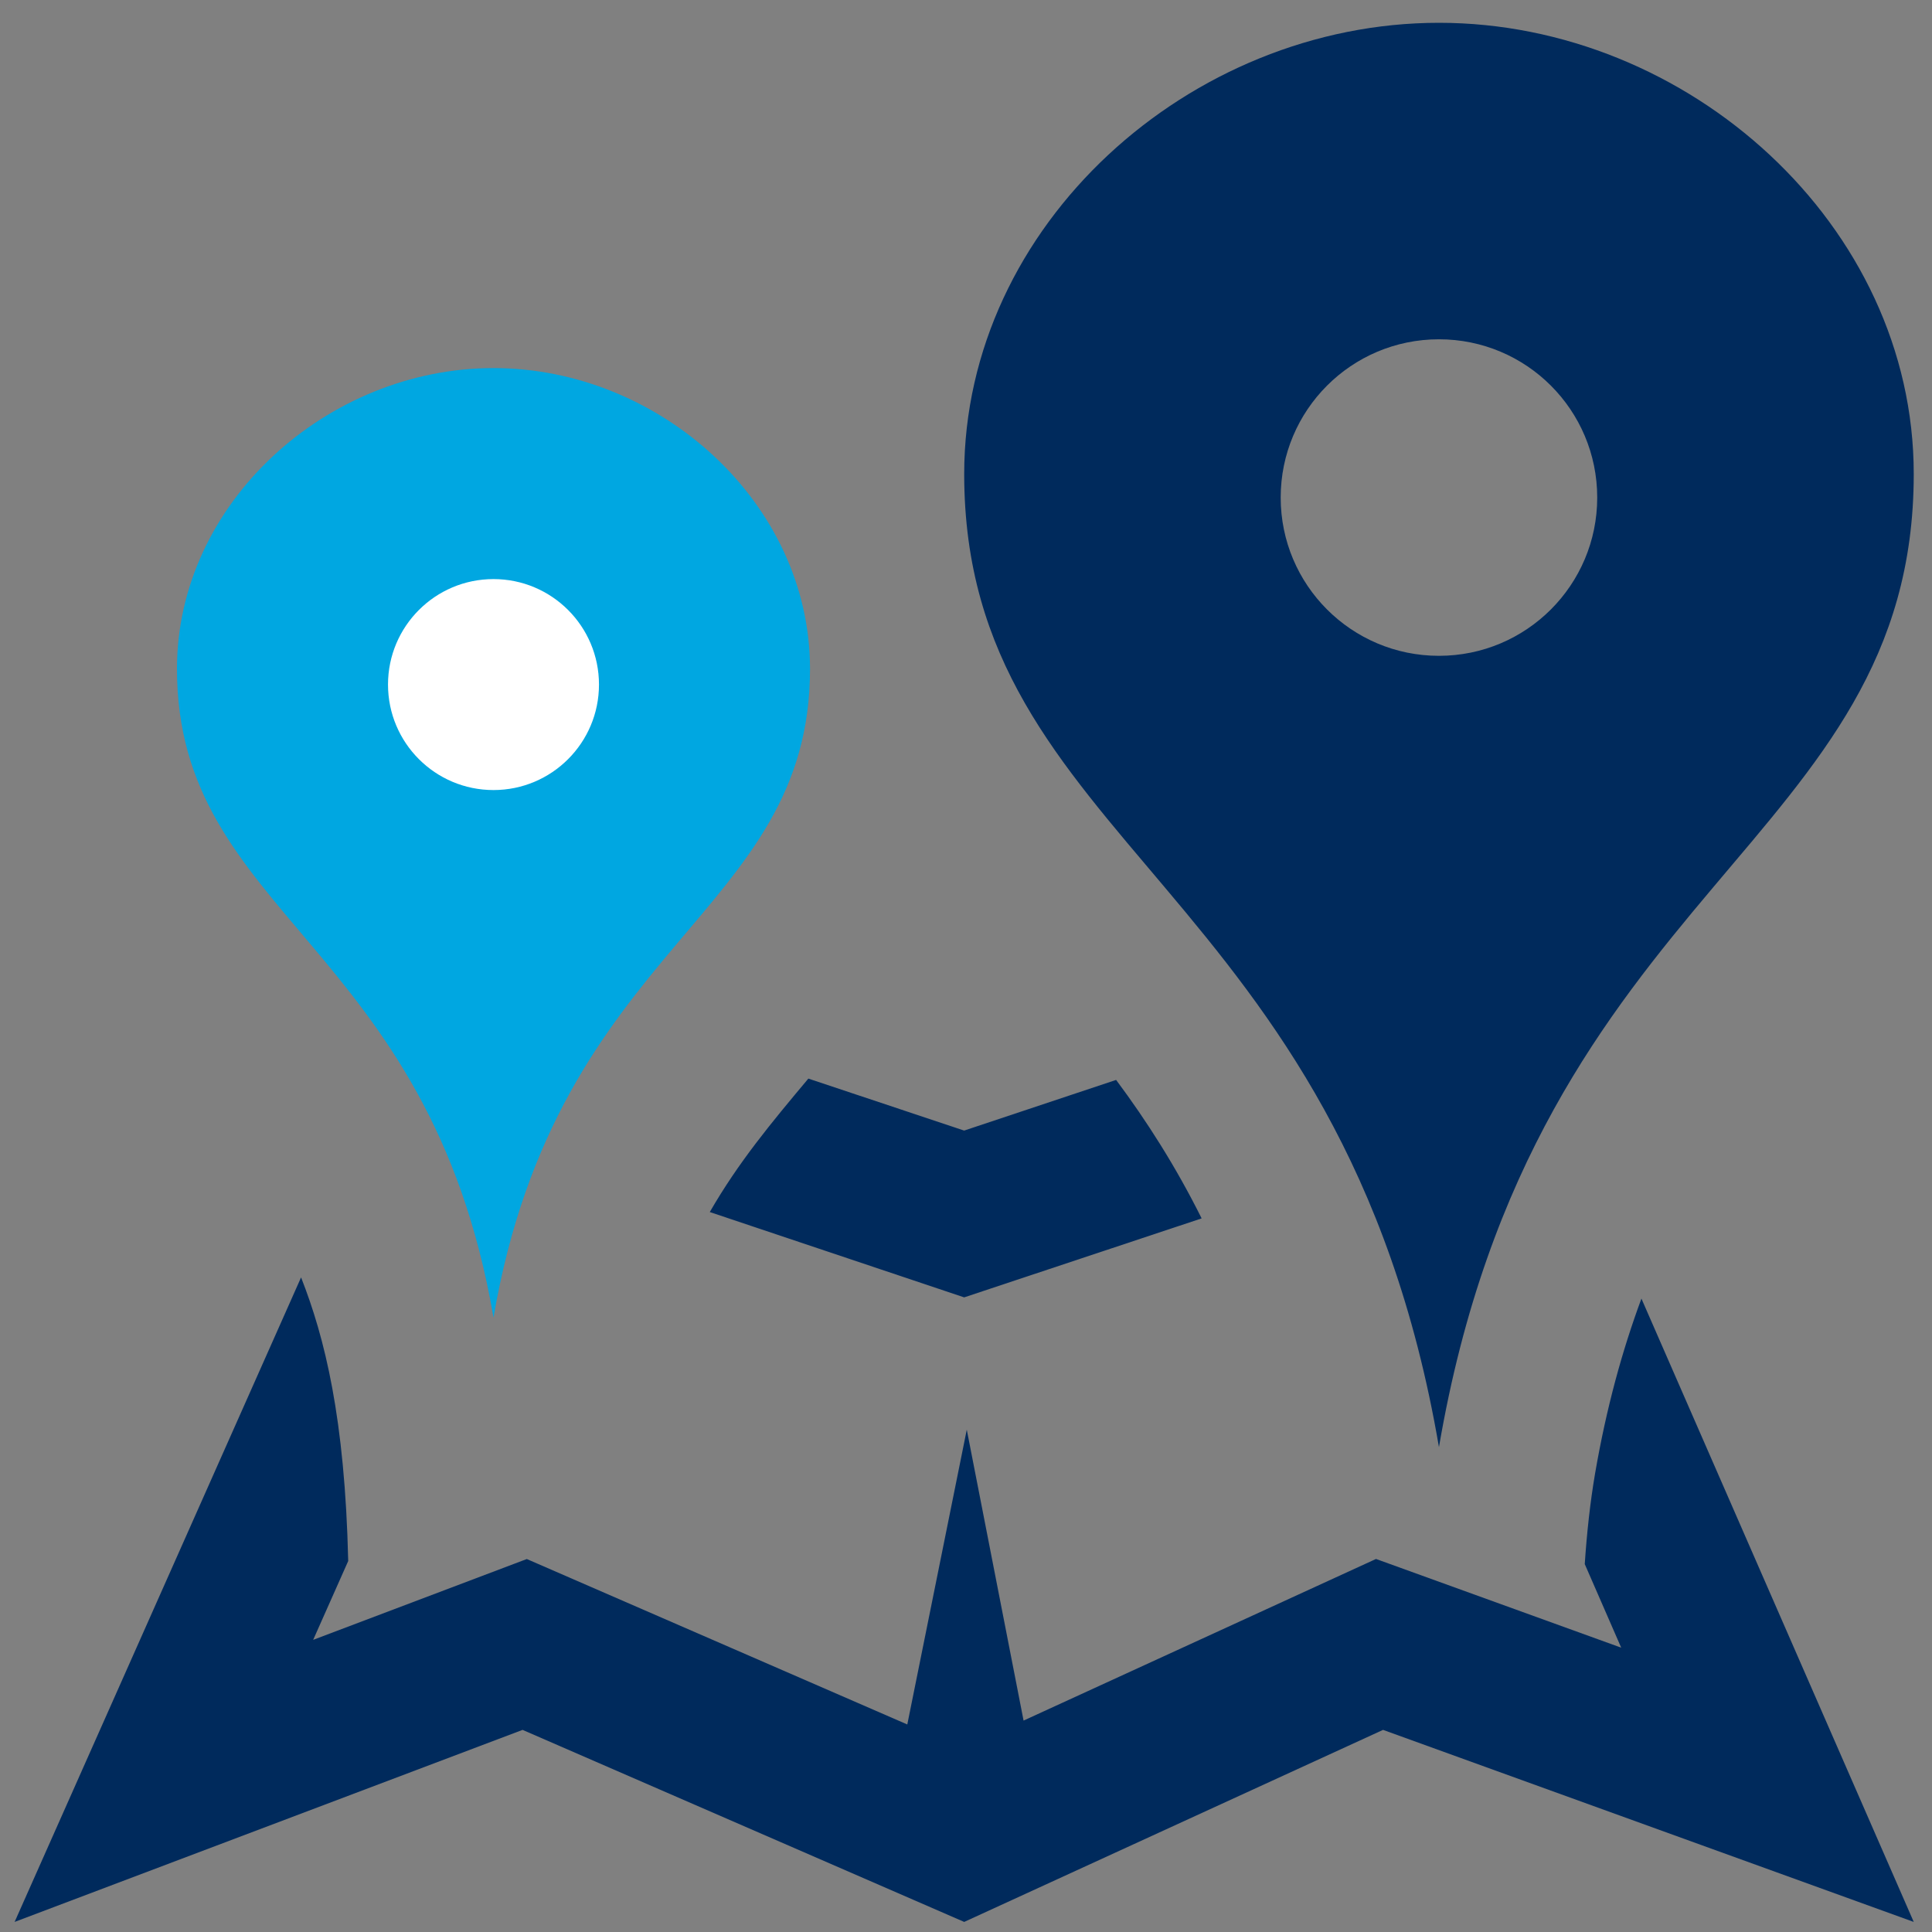 <?xml version="1.0" encoding="utf-8"?>
<!-- Generator: Adobe Illustrator 15.0.0, SVG Export Plug-In . SVG Version: 6.00 Build 0)  -->
<!DOCTYPE svg PUBLIC "-//W3C//DTD SVG 1.1//EN" "http://www.w3.org/Graphics/SVG/1.1/DTD/svg11.dtd">
<svg version="1.1" id="Layer_1" xmlns="http://www.w3.org/2000/svg" xmlns:xlink="http://www.w3.org/1999/xlink" x="0px" y="0px"
	 width="60px" height="60px" viewBox="0 0 60 60" enable-background="new 0 0 60 60" xml:space="preserve">
<rect x="0" y="0" width="60" height="60" fill="#808080" stroke="none"/>
<path fill="#002A5C" d="M44.688,0.708c-7.736,0-14.744,6.274-14.744,14.013c0,11.505,11.755,12.722,14.744,30.221
	c2.99-17.5,14.745-18.716,14.745-30.221C59.433,6.982,52.425,0.708,44.688,0.708z M44.688,20.367c-2.716,0-4.915-2.2-4.915-4.915
	c0-2.716,2.199-4.915,4.915-4.915c2.717,0,4.915,2.199,4.915,4.915C49.603,18.167,47.404,20.367,44.688,20.367z M29.943,40.291
	l-7.9-2.65c0.896-1.555,1.909-2.769,3.061-4.144l4.839,1.614l4.719-1.573c0.955,1.281,1.852,2.688,2.656,4.3L29.943,40.291z
	 M59.433,59.687l-16.481-5.964l-13.008,5.964l-13.715-5.964L0.454,59.687L9.35,39.671c0.735,1.87,1.361,4.366,1.464,8.808
	l-1.088,2.448l6.634-2.51l11.817,5.138l1.847-9.155l1.764,9.034l10.945-5.019l7.615,2.755l-1.132-2.596
	c0.064-0.961,0.167-1.915,0.32-2.81c0.355-2.063,0.85-3.842,1.44-5.435L59.433,59.687z"/>
<path fill="#00A7E1" d="M15.326,11.431c-5.159,0-9.83,4.183-9.83,9.34c0,7.671,7.834,8.481,9.83,20.149
	c1.995-11.667,9.83-12.478,9.83-20.149C25.155,15.614,20.484,11.431,15.326,11.431z"/>
<circle fill="#FFFFFF" cx="15.326" cy="21.26" r="3.276"/>
</svg>
